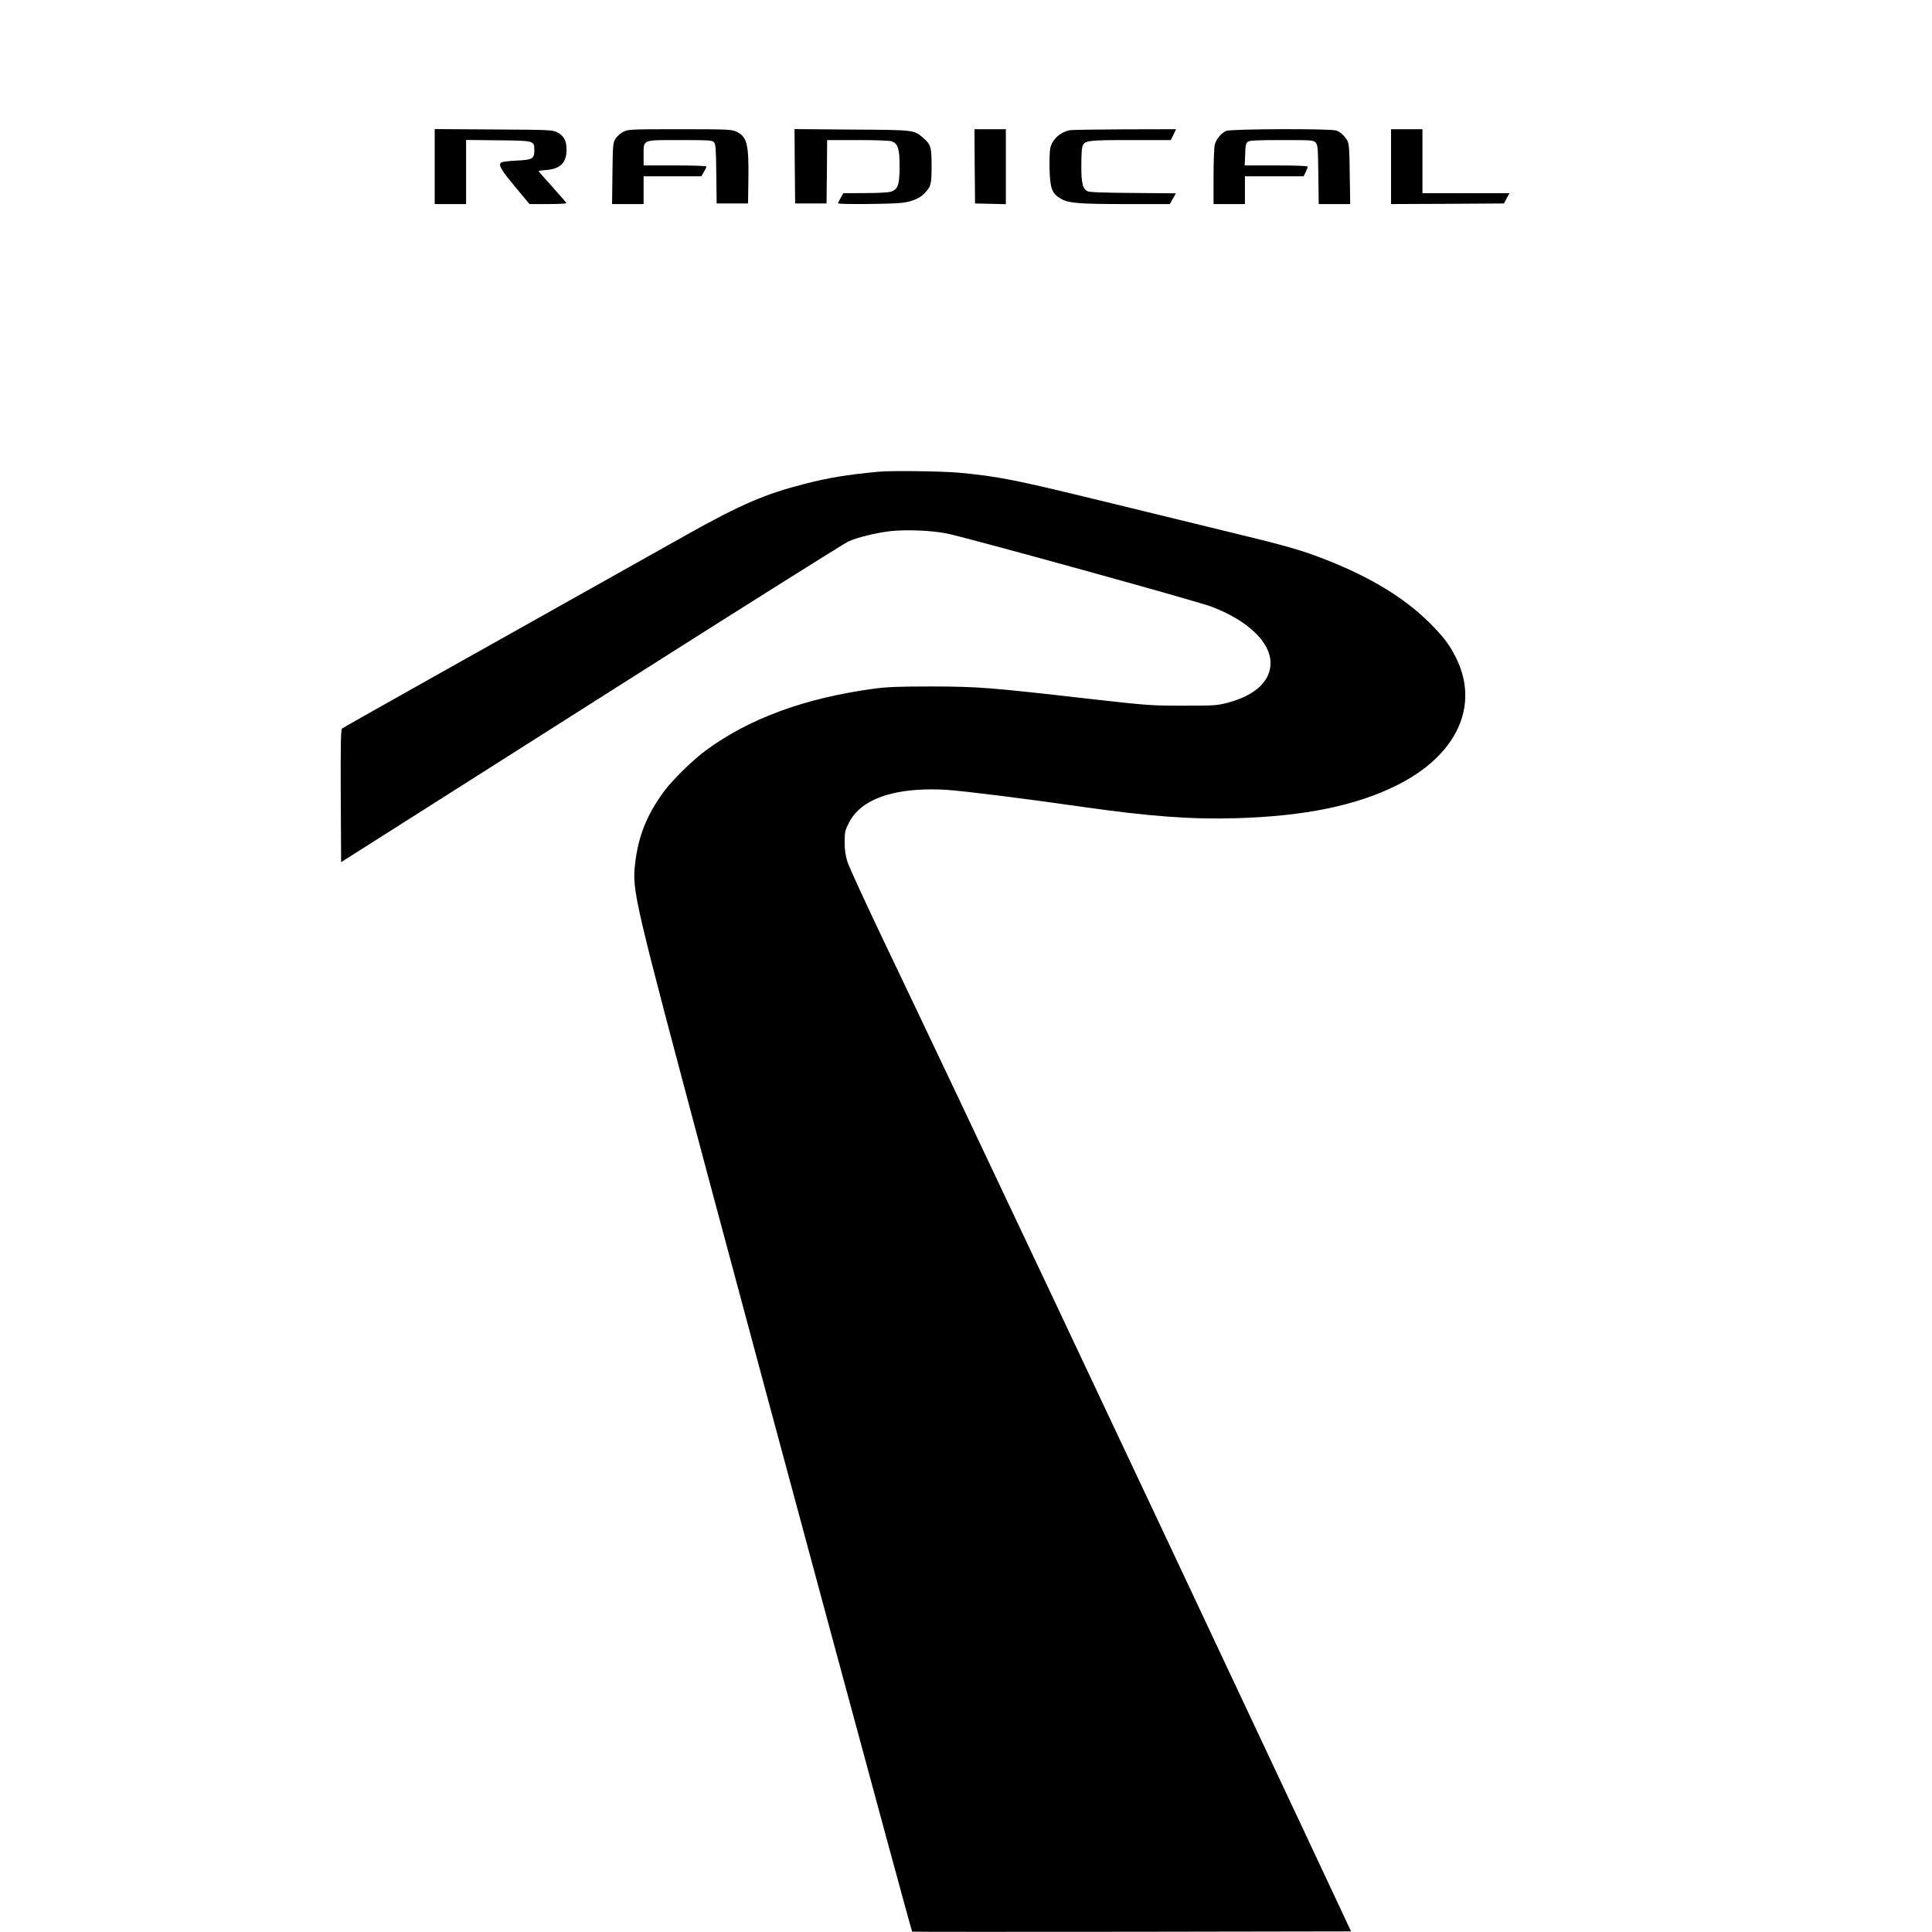 <?xml version="1.0" standalone="no"?>
<!DOCTYPE svg PUBLIC "-//W3C//DTD SVG 20010904//EN"
 "http://www.w3.org/TR/2001/REC-SVG-20010904/DTD/svg10.dtd">
<svg version="1.0" xmlns="http://www.w3.org/2000/svg"
 width="1600pt" height="1600pt" viewBox="0 0 1600 1600"
 preserveAspectRatio="xMidYMid meet">
<g transform="translate(0,1600) scale(0.1,-0.1)"
fill="#000000" stroke="none">
<path d="M3600 14620 l0 -310 130 0 130 0 0 265 0 266 265 -3 c302 -3 300 -3
300 -83 0 -70 -15 -79 -150 -85 -66 -3 -119 -10 -126 -17 -22 -22 0 -59 118
-201 l118 -142 153 0 c83 0 152 3 152 8 0 4 -52 64 -115 134 -63 70 -115 129
-115 131 0 2 29 7 65 9 116 10 167 61 167 168 0 74 -22 115 -77 144 -39 20
-55 21 -527 24 l-488 3 0 -311z"/>
<path d="M5163 14909 c-24 -12 -52 -37 -65 -57 -22 -36 -23 -47 -26 -289 l-3
-253 130 0 131 0 0 115 0 115 239 0 239 0 21 36 c12 19 21 39 21 45 0 5 -104
9 -260 9 l-260 0 0 85 c0 132 -16 125 303 125 242 0 265 -2 280 -18 14 -16 17
-53 19 -263 l3 -244 130 0 130 0 3 204 c4 290 -12 351 -102 392 -38 17 -73 19
-466 19 -411 0 -426 -1 -467 -21z"/>
<path d="M6582 14623 l3 -308 130 0 130 0 3 263 2 262 255 0 c140 0 265 -4
279 -10 53 -20 66 -61 66 -205 0 -154 -13 -192 -70 -212 -22 -7 -103 -12 -216
-12 l-180 -1 -22 -39 c-12 -21 -22 -41 -22 -45 0 -10 448 -6 528 4 86 11 146
36 185 76 57 57 62 77 62 229 0 159 -6 179 -74 237 -72 62 -70 62 -589 65
l-472 4 2 -308z"/>
<path d="M8072 14623 l3 -308 128 -3 127 -3 0 311 0 310 -130 0 -130 0 2 -307z"/>
<path d="M8855 14921 c-79 -19 -137 -73 -156 -143 -6 -25 -9 -97 -7 -177 4
-161 20 -204 91 -245 65 -39 148 -46 544 -46 l361 0 25 44 25 45 -357 3 c-255
2 -362 6 -377 15 -38 22 -49 68 -49 208 0 72 3 142 8 157 15 55 34 58 400 58
l333 0 22 45 22 45 -428 -1 c-235 -1 -440 -4 -457 -8z"/>
<path d="M10155 14916 c-40 -17 -82 -67 -95 -114 -5 -20 -10 -139 -10 -264 l0
-228 130 0 130 0 0 115 0 115 243 0 243 0 17 35 c9 20 17 40 17 45 0 6 -100
10 -261 10 l-261 0 4 91 c2 76 6 93 22 105 16 11 71 14 281 14 253 0 263 -1
281 -21 17 -19 19 -42 22 -265 l3 -244 130 0 131 0 -4 248 c-2 207 -6 252 -20
277 -21 39 -56 71 -91 84 -45 17 -873 14 -912 -3z"/>
<path d="M11520 14620 l0 -310 467 2 468 3 23 43 23 42 -360 0 -361 0 0 265 0
265 -130 0 -130 0 0 -310z"/>
<path d="M7270 12093 c-260 -25 -411 -50 -605 -100 -326 -83 -531 -171 -970
-417 -2109 -1183 -2852 -1600 -2863 -1610 -9 -9 -12 -129 -10 -559 l3 -547
435 276 c239 152 1172 744 2073 1316 900 571 1662 1050 1693 1064 80 35 223
70 345 85 132 15 353 6 474 -20 193 -41 2063 -558 2185 -604 301 -113 492
-295 492 -467 0 -150 -124 -267 -349 -328 -95 -25 -107 -26 -373 -26 -270 0
-284 1 -775 56 -829 95 -923 102 -1310 103 -275 0 -366 -4 -475 -18 -576 -78
-1038 -248 -1398 -514 -101 -74 -270 -240 -336 -328 -147 -196 -222 -381 -247
-614 -24 -221 -10 -279 607 -2591 481 -1800 1680 -6240 1688 -6247 1 -2 820
-2 1819 -1 l1816 3 -375 800 c-1565 3331 -2829 6009 -3493 7398 -154 323 -291
620 -303 660 -16 52 -23 97 -23 162 0 82 3 96 33 157 79 162 275 257 570 277
66 5 173 5 238 0 143 -9 641 -71 1114 -139 573 -82 918 -107 1289 -96 565 17
987 103 1326 271 500 248 692 661 492 1060 -52 105 -107 177 -221 290 -206
204 -483 373 -851 518 -205 81 -326 116 -870 247 -269 65 -719 175 -1000 244
-719 175 -839 199 -1169 231 -143 13 -569 19 -676 8z"/>
</g>
</svg>
